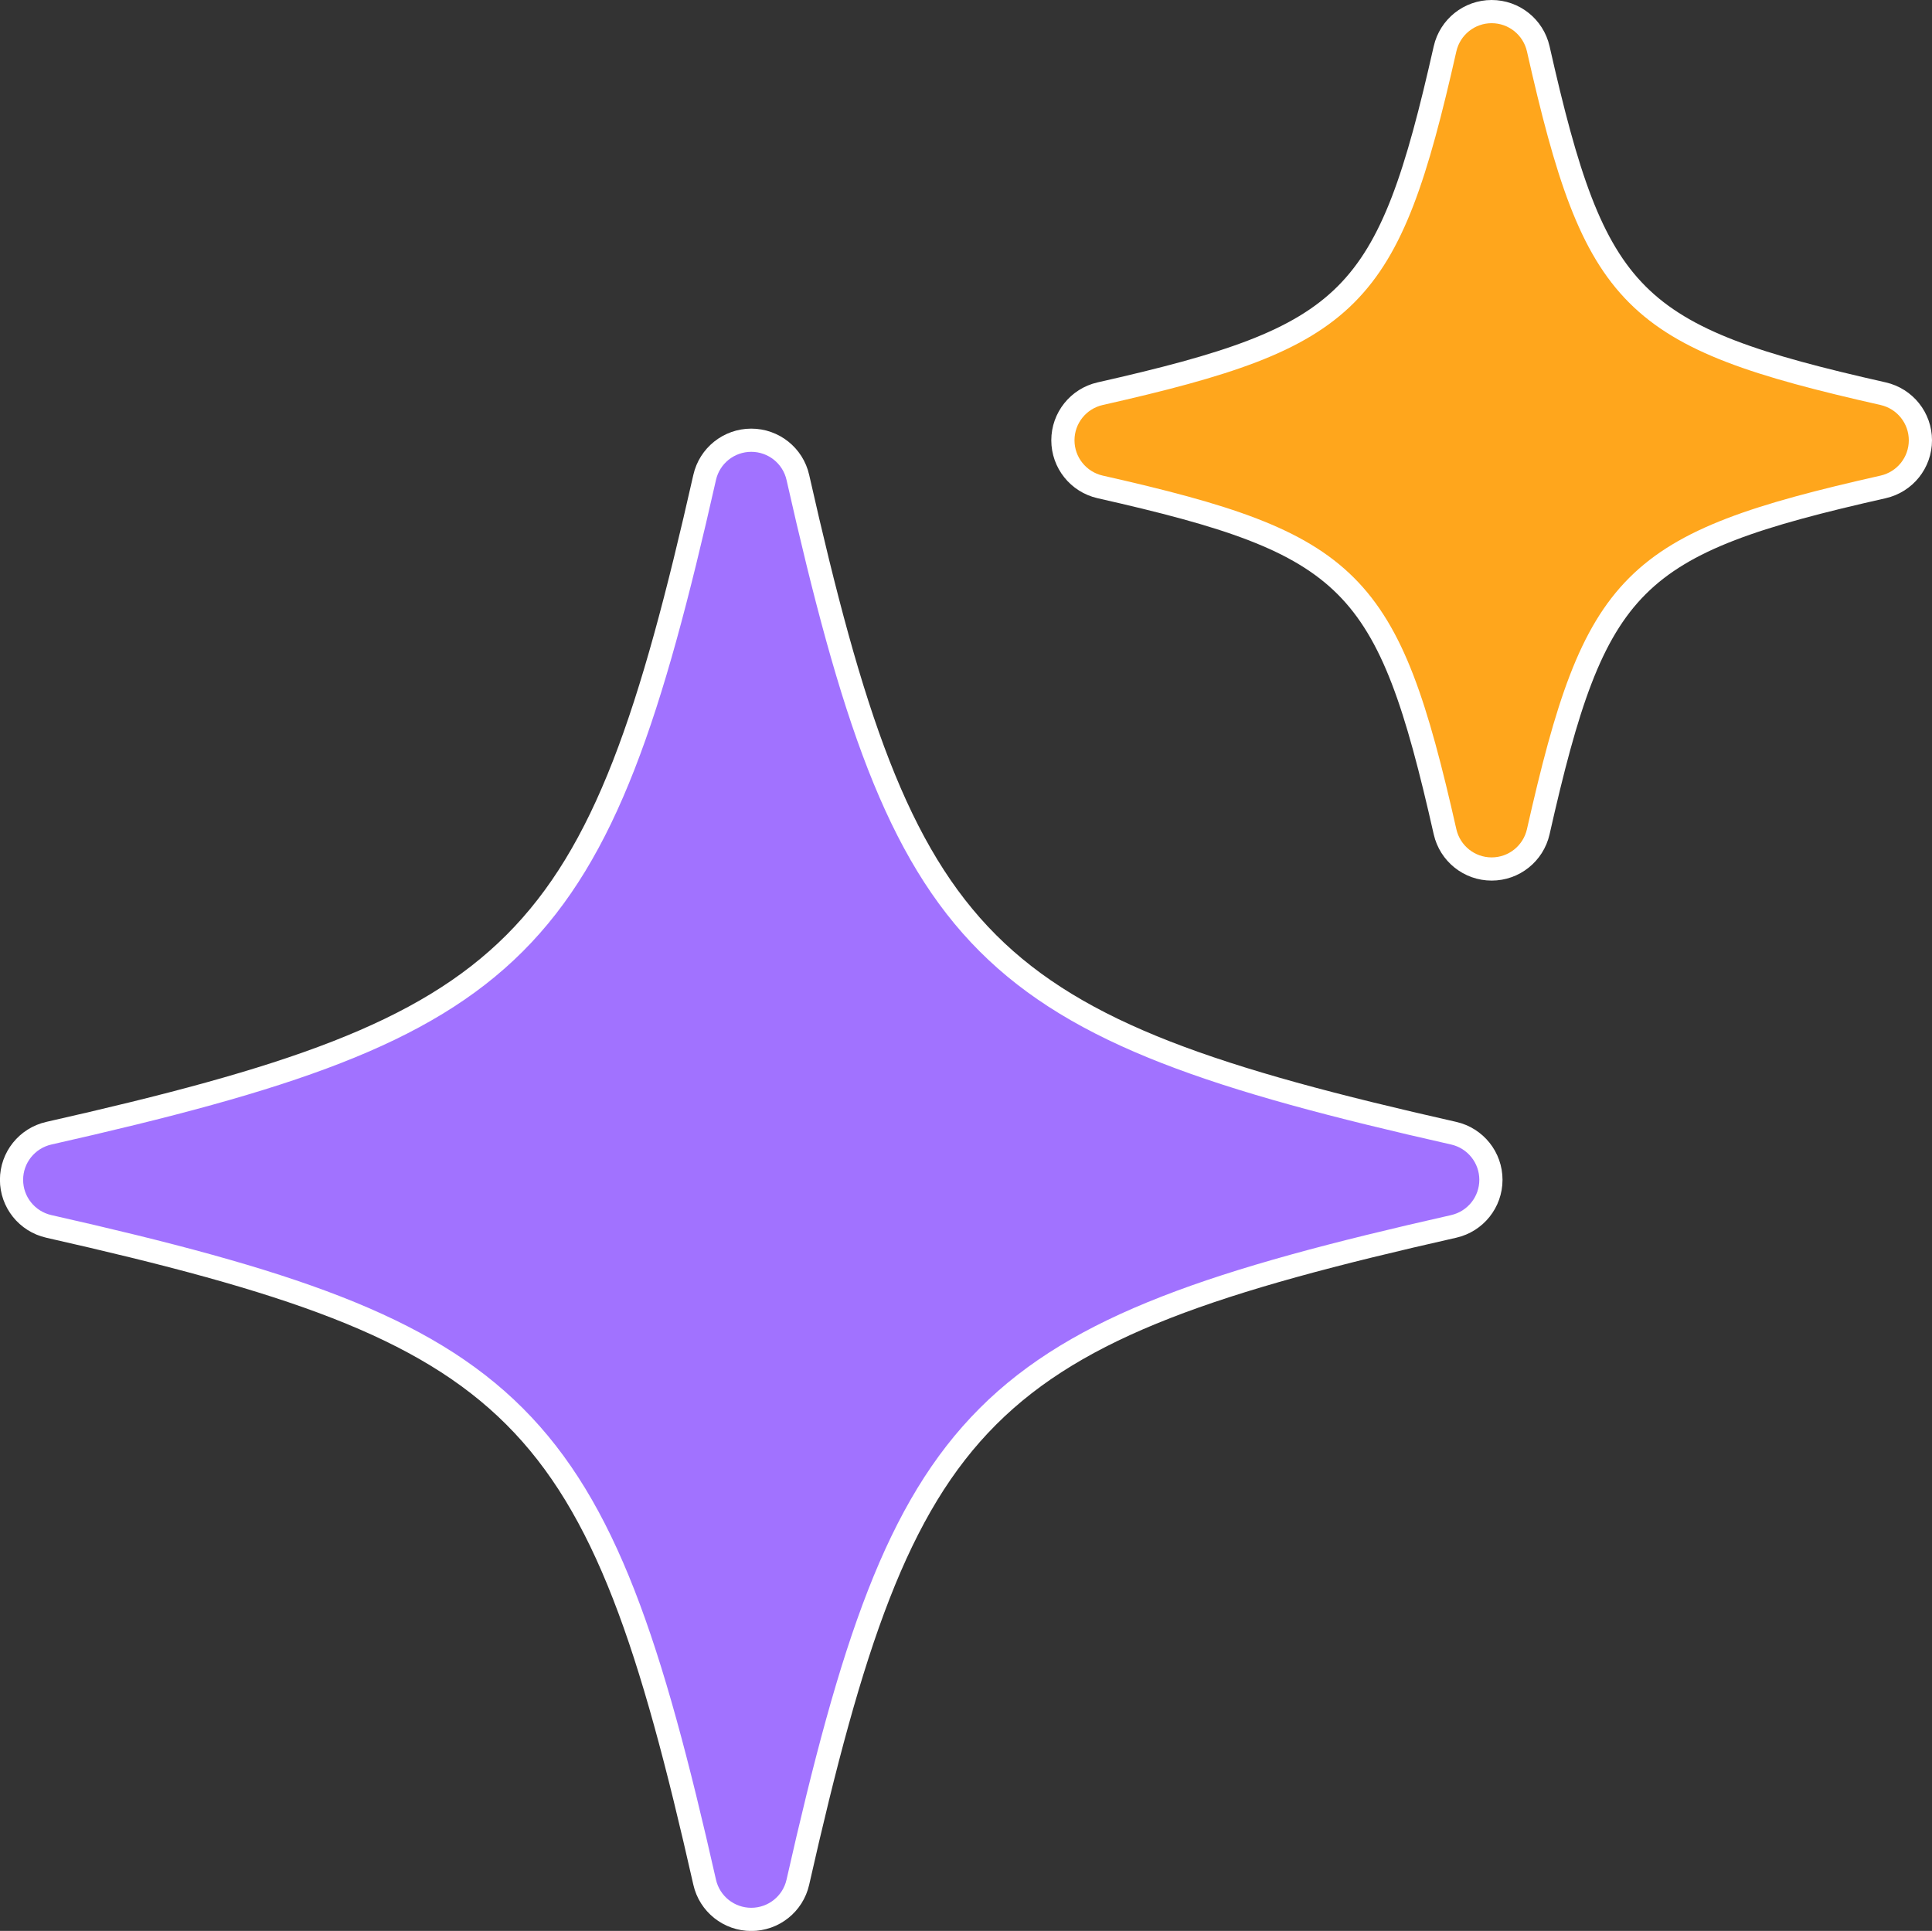 <?xml version="1.0" encoding="UTF-8"?>
<svg id="Layer_2" data-name="Layer 2" xmlns="http://www.w3.org/2000/svg" viewBox="0 0 291.5 291.37">
  <rect x="0" y="0" width="291.5" height="291.37" fill="#333333" stroke="none"/>
  <defs>
    <style>
      .cls-1 {
        fill: #a172ff;
      }

      .cls-1, .cls-2 {
        stroke: #fff;
        stroke-miterlimit: 10;
        stroke-width: 3.5px;
      }

      .cls-2 {
        fill: #ffa61c;
      }
    </style>
  </defs>
  <g id="Layer_1-2" data-name="Layer 1">
    <path class="cls-1" d="M219.34,171c-71.67-16.19-82.78-27.29-98.96-98.96-.74-3.28-3.66-5.61-7.03-5.61s-6.29,2.33-7.03,5.61c-16.19,71.67-27.29,82.78-98.96,98.96-3.28.75-5.62,3.66-5.62,7.03s2.33,6.28,5.62,7.03c71.67,16.19,82.77,27.29,98.96,98.96.74,3.28,3.66,5.61,7.03,5.61s6.29-2.33,7.03-5.61c16.19-71.67,27.29-82.77,98.96-98.96,3.28-.75,5.61-3.66,5.61-7.03s-2.33-6.28-5.61-7.03Z"/>
    <path class="cls-2" d="M284.14,59.41c-38.1-8.6-43.45-13.95-52.05-52.05-.75-3.28-3.66-5.61-7.03-5.61s-6.28,2.33-7.03,5.61c-8.6,38.09-13.95,43.44-52.05,52.05-3.28.75-5.61,3.66-5.61,7.03s2.33,6.28,5.61,7.03c38.09,8.6,43.44,13.95,52.05,52.05.75,3.28,3.66,5.61,7.03,5.61s6.28-2.33,7.03-5.61c8.6-38.1,13.95-43.45,52.05-52.05,3.28-.75,5.61-3.66,5.61-7.03s-2.33-6.28-5.61-7.03Z"/>
  </g>
</svg>